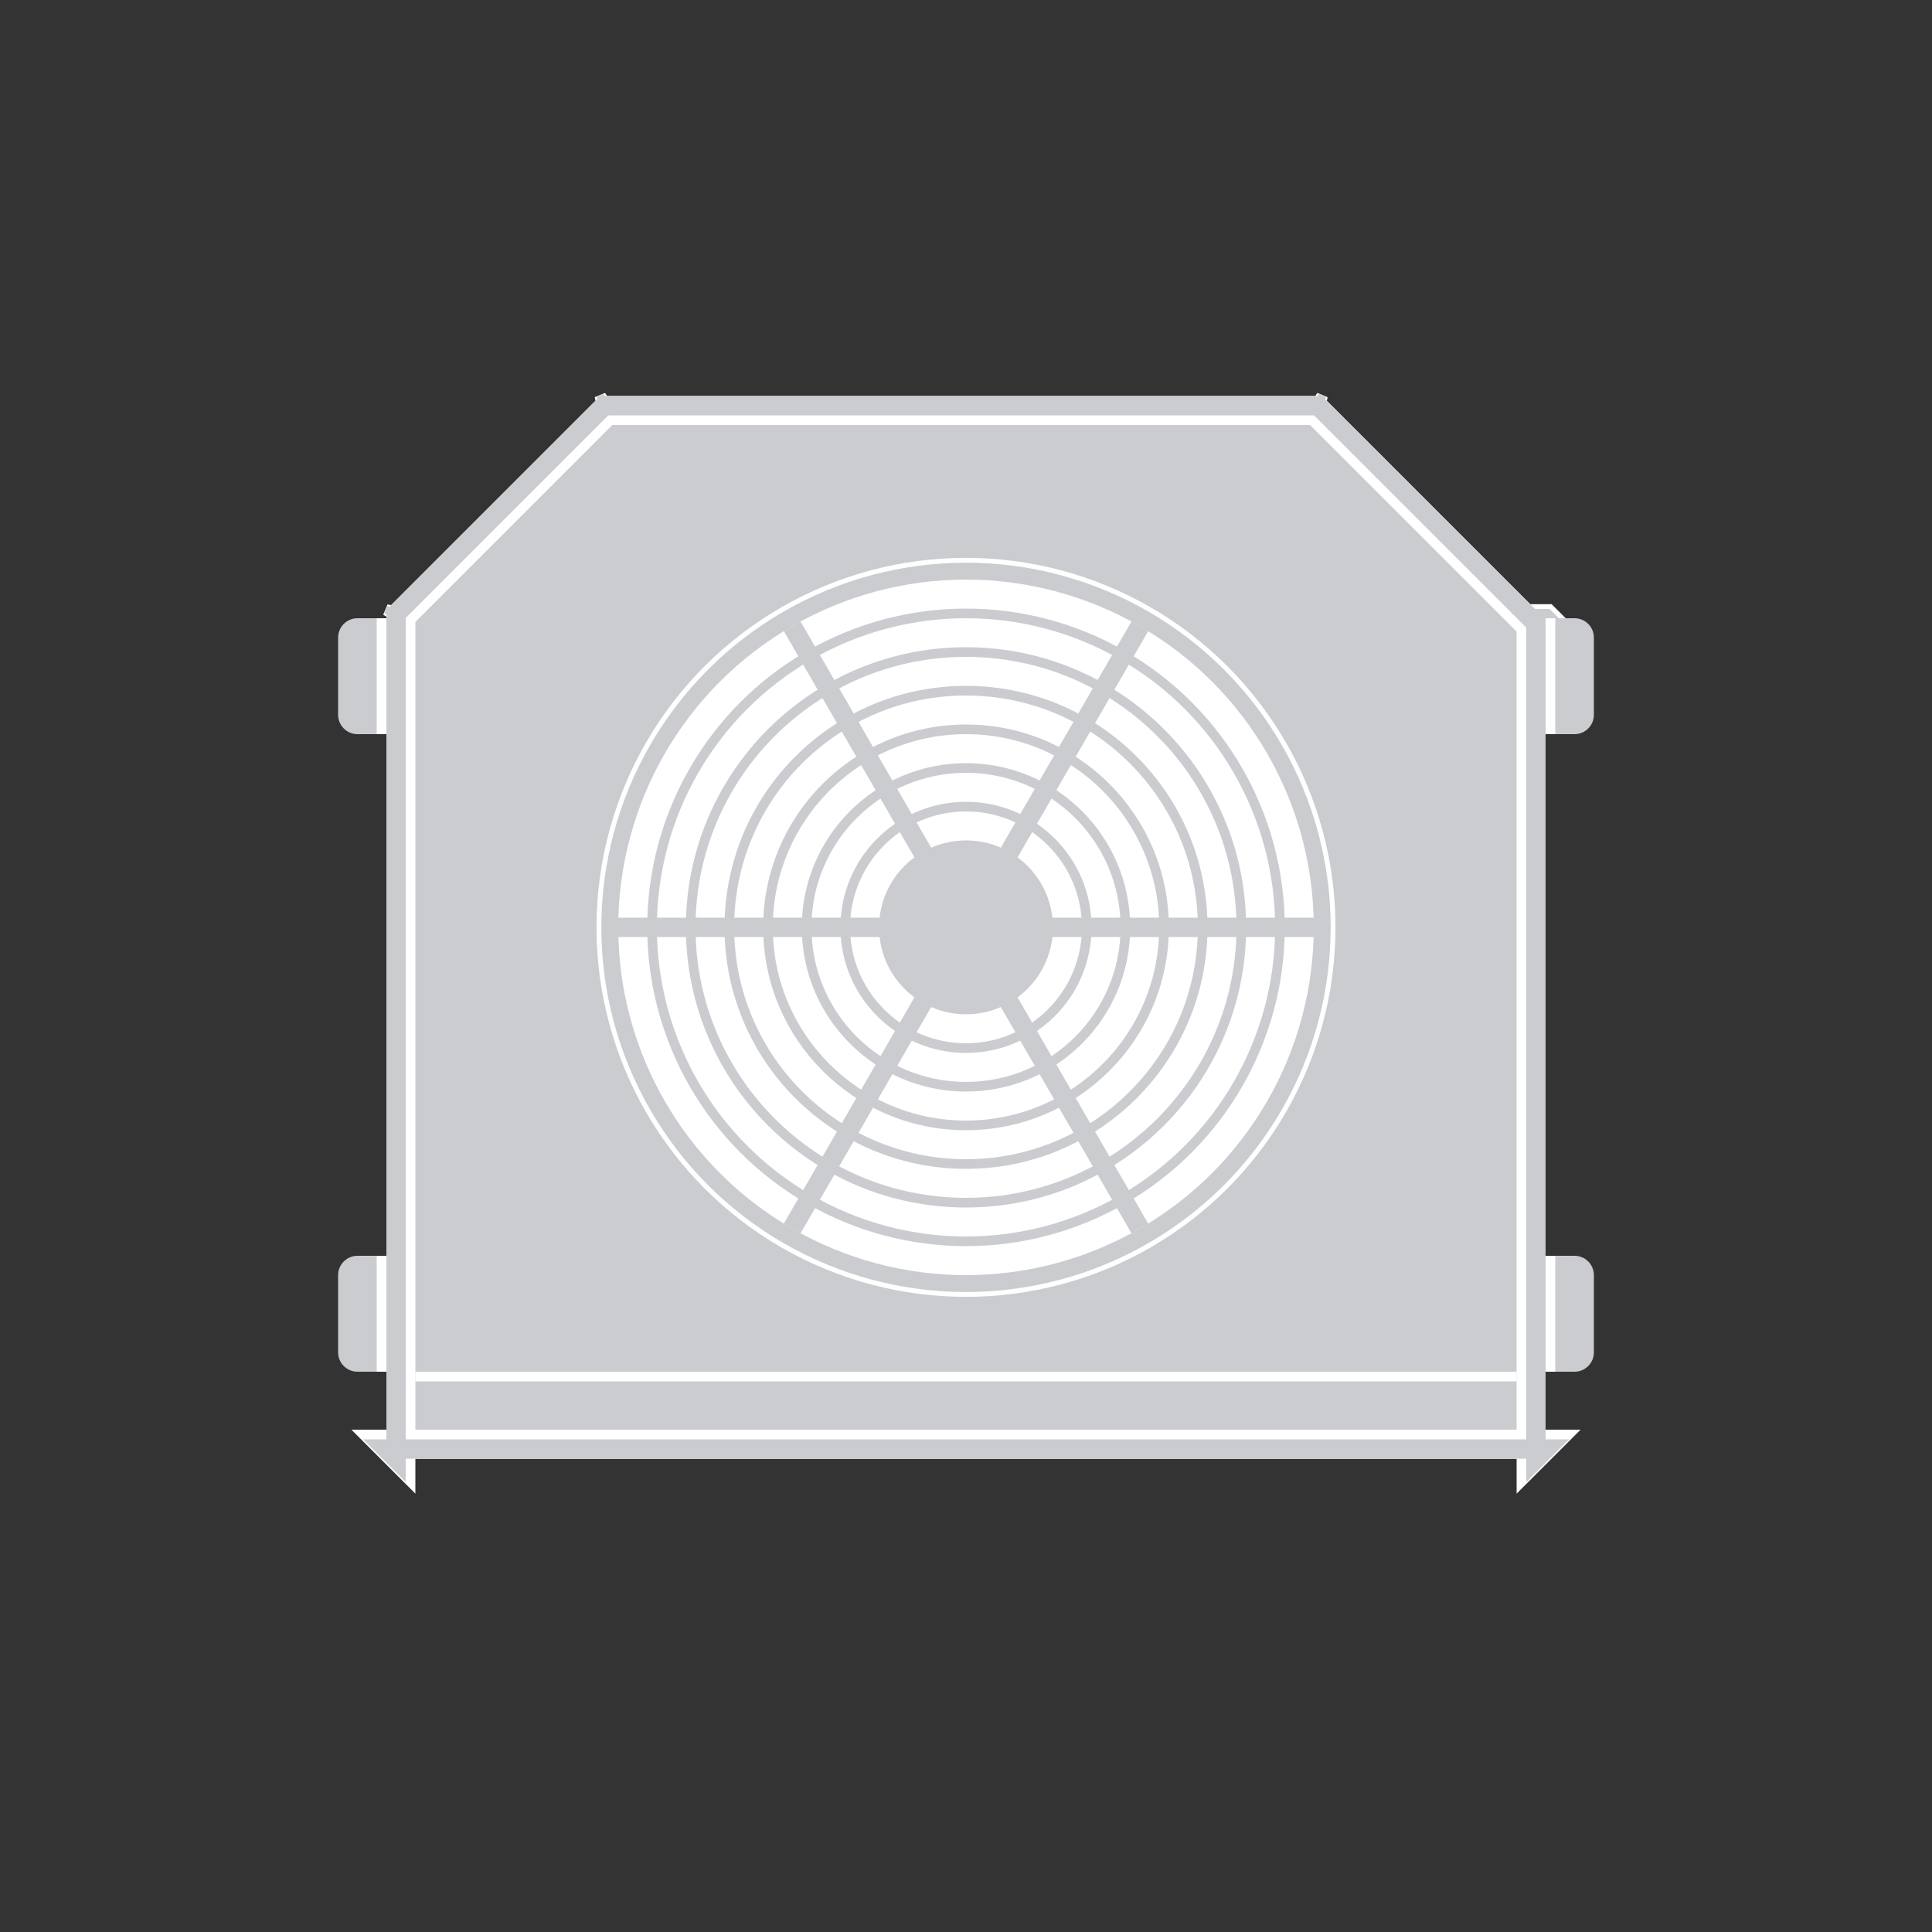 <?xml version="1.0" encoding="UTF-8" standalone="no"?>
<svg width="200px" height="200px" viewBox="0 0 200 200" version="1.1" xmlns="http://www.w3.org/2000/svg" xmlns:xlink="http://www.w3.org/1999/xlink">
    <rect x="0" y="0" width="200" height="200" fill="#333333" stroke="none"/>
    <!-- Generator: Sketch 44.1 (41455) - http://www.bohemiancoding.com/sketch -->
    <title>Product Icon / Termoventilatorok</title>
    <desc>Created with Sketch.</desc>
    <defs>
        <path d="M62.142,41 L136.858,41 L159.95,64.092 L160,64.042 L160,151 L40,151 L40,63.142 L62.142,41 Z" id="path-1"></path>
        <circle id="path-2" cx="38" cy="38" r="13"></circle>
    </defs>
    <g id="Symbols" stroke="none" stroke-width="1" fill="none" fill-rule="evenodd">
        <g id="Product-Icon-/-Termoventilatorok">
            <g id="Combined-Shape">
                <use fill="#CBCCCF" fill-rule="evenodd" xlink:href="#path-1"></use>
                <path stroke="#FFFFFF" stroke-width="3" d="M136.237,42.5 L136.858,42.5 L135.797,42.061 L136.237,42.5 Z M158.5,64.763 L159.95,66.213 L161.061,65.102 L160,64.042 L158.5,64.042 L158.5,64.763 Z M158.5,149.5 L158.5,151 L160,149.5 L158.5,149.5 Z M41.5,149.5 L40,149.5 L41.5,151 L41.5,149.5 Z M41.5,63.763 L41.5,63.142 L41.061,64.203 L41.5,63.763 Z M62.763,42.5 L63.203,42.061 L62.142,42.5 L62.763,42.5 Z M62.763,42.5 L136.237,42.5 L158.5,64.763 L158.5,149.5 L41.5,149.5 L41.5,63.763 L62.763,42.5 Z"></path>
                <path stroke="#CBCCCF" stroke-width="2" d="M136.444,42 L136.858,42 L136.151,41.707 L136.444,42 Z M159,64.556 L159.95,65.506 L160.707,64.749 L160,64.042 L159,64.042 L159,64.556 Z M159,150 L159,151 L160,150 L159,150 Z M41,150 L40,150 L41,151 L41,150 Z M41,63.556 L41,63.142 L40.707,63.849 L41,63.556 Z M62.556,42 L62.849,41.707 L62.142,42 L62.556,42 Z M62.556,42 L136.444,42 L159,64.556 L159,150 L41,150 L41,63.556 L62.556,42 Z"></path>
            </g>
            <g id="ventilator" transform="translate(62, 58)">
                <circle id="Oval-4" stroke="#FFFFFF" stroke-width="0.5" cx="38" cy="38" r="38"></circle>
                <circle id="Oval-4" fill="#FFFFFF" cx="38" cy="38" r="36"></circle>
                <circle id="Oval-4" stroke="#CBCCCF" cx="38" cy="38" r="32.5"></circle>
                <circle id="Oval-4" stroke="#CBCCCF" cx="38" cy="38" r="28.5"></circle>
                <circle id="Oval-4" stroke="#CBCCCF" cx="38" cy="38" r="24.5"></circle>
                <circle id="Oval-4" stroke="#CBCCCF" cx="38" cy="38" r="20.5"></circle>
                <circle id="Oval-4" stroke="#CBCCCF" cx="38" cy="38" r="16.5"></circle>
                <g id="Oval-4">
                    <use fill="#FFFFFF" fill-rule="evenodd" xlink:href="#path-2"></use>
                    <circle stroke="#CBCCCF" stroke-width="1" cx="38" cy="38" r="12.5"></circle>
                </g>
                <rect id="Rectangle-30" fill="#CBCCCF" transform="translate(38, 38) rotate(30) translate(-38, -38) " x="37" y="2" width="2" height="72"></rect>
                <rect id="Rectangle-30" fill="#CBCCCF" transform="translate(38, 38) rotate(-30) translate(-38, -38) " x="37" y="2" width="2" height="72"></rect>
                <rect id="Rectangle-30" fill="#CBCCCF" transform="translate(38, 38) rotate(90) translate(-38, -38) " x="37" y="2" width="2" height="72"></rect>
                <circle id="Oval-4" fill="#CBCCCF" cx="38" cy="38" r="9"></circle>
            </g>
            <rect id="Rectangle-29" fill="#FFFFFF" x="43" y="142" width="114" height="1"></rect>
            <g id="ful" transform="translate(162.5, 136) scale(-1, 1) translate(-162.5, -136) translate(160, 130)">
                <path d="M0,2.009 C0,0.899 0.894,0 2.005,0 L5,0 L5,12 L2.005,12 C0.898,12 0,11.098 0,9.991 L0,2.009 Z" id="Rectangle-14" fill="#CBCCCF"></path>
                <rect id="Rectangle-13" fill="#FFFFFF" x="4" y="0" width="1" height="12"></rect>
            </g>
            <g id="ful" transform="translate(162.5, 70) scale(-1, 1) translate(-162.5, -70) translate(160, 64)">
                <path d="M0,2.009 C0,0.899 0.894,0 2.005,0 L5,0 L5,12 L2.005,12 C0.898,12 0,11.098 0,9.991 L0,2.009 Z" id="Rectangle-14" fill="#CBCCCF"></path>
                <rect id="Rectangle-13" fill="#FFFFFF" x="4" y="0" width="1" height="12"></rect>
            </g>
            <g id="ful" transform="translate(35, 130)">
                <path d="M0,2.009 C0,0.899 0.894,0 2.005,0 L5,0 L5,12 L2.005,12 C0.898,12 0,11.098 0,9.991 L0,2.009 Z" id="Rectangle-14" fill="#CBCCCF"></path>
                <rect id="Rectangle-13" fill="#FFFFFF" x="4" y="0" width="1" height="12"></rect>
            </g>
            <g id="ful" transform="translate(35, 64)">
                <path d="M0,2.009 C0,0.899 0.894,0 2.005,0 L5,0 L5,12 L2.005,12 C0.898,12 0,11.098 0,9.991 L0,2.009 Z" id="Rectangle-14" fill="#CBCCCF"></path>
                <rect id="Rectangle-13" fill="#FFFFFF" x="4" y="0" width="1" height="12"></rect>
            </g>
        </g>
    </g>
</svg>